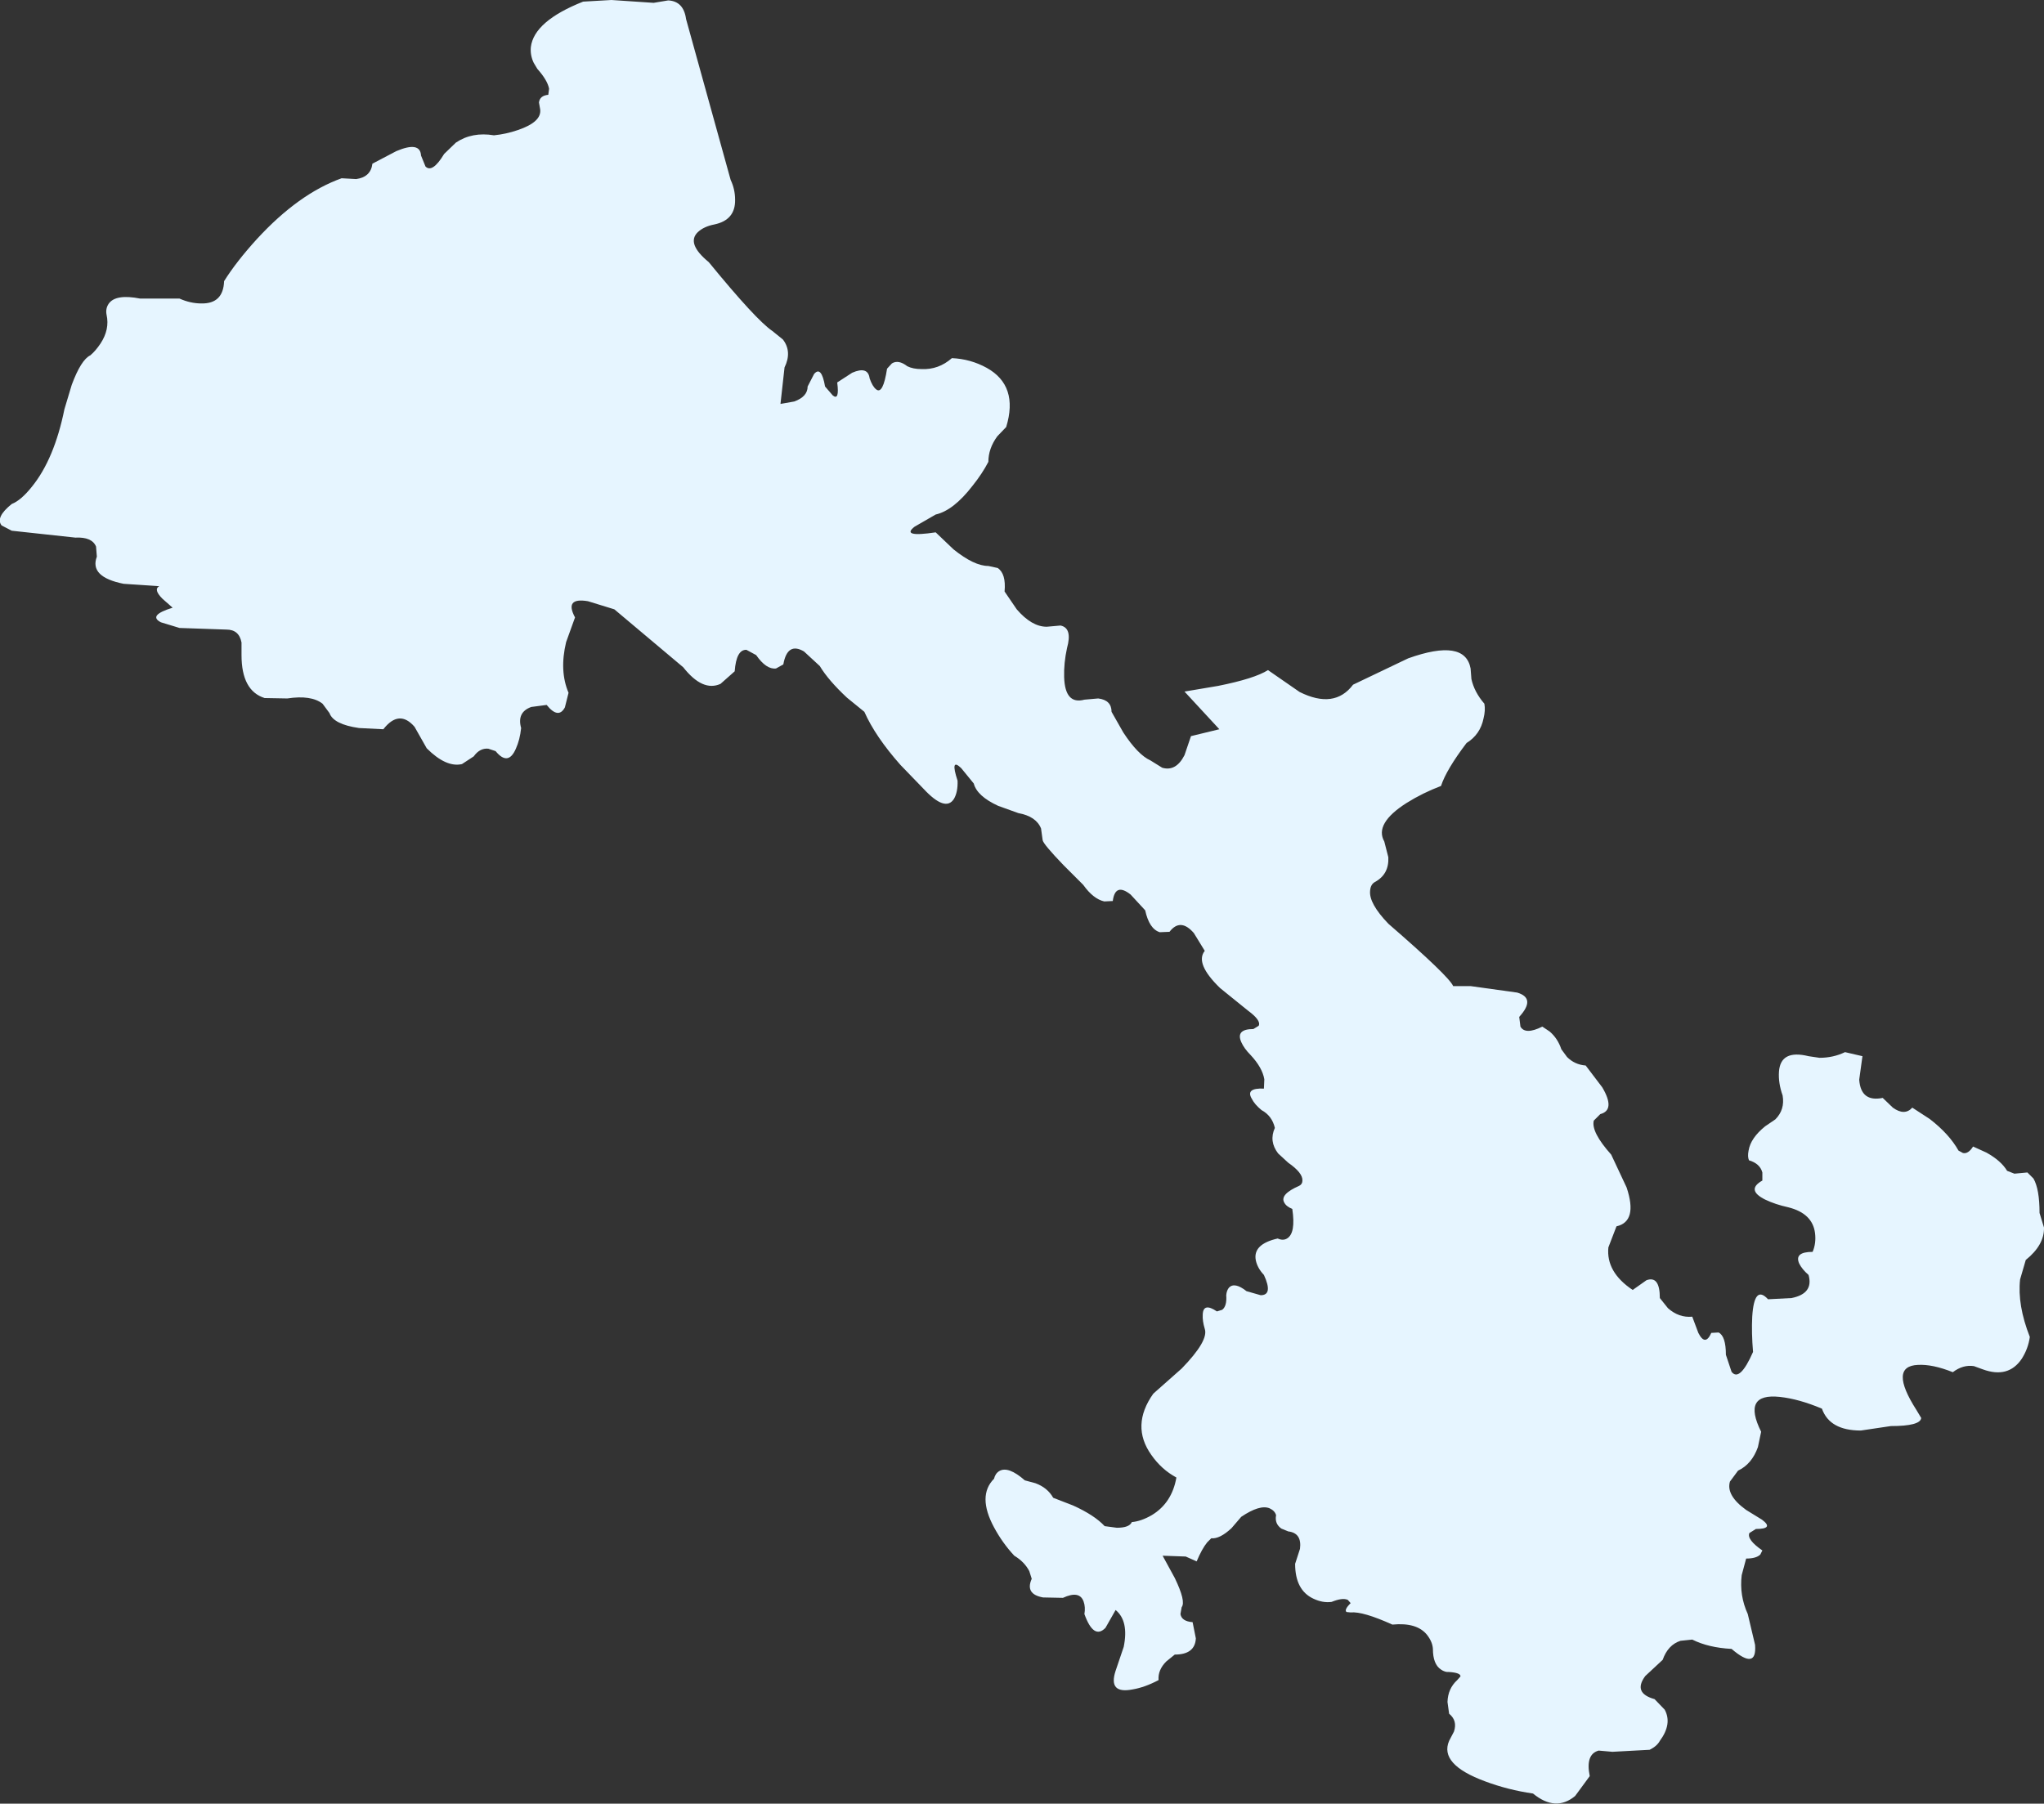 <?xml version="1.0" encoding="UTF-8" standalone="no"?>
<svg xmlns:xlink="http://www.w3.org/1999/xlink" height="222.6px" width="252.2px" xmlns="http://www.w3.org/2000/svg">
  <rect width="100%" height="100%" fill="#333333" stroke="none"/>
  <g transform="matrix(1.0, 0.0, 0.0, 1.0, 126.05, 111.55)">
    <path d="M34.3 -26.15 Q38.6 -24.0 40.9 -27.05 L47.7 -30.3 Q54.7 -32.8 55.4 -29.05 L55.5 -27.75 Q55.85 -26.15 57.1 -24.7 57.25 -23.9 57.0 -22.9 56.6 -20.9 54.9 -19.85 52.4 -16.55 51.75 -14.55 49.5 -13.7 47.5 -12.45 43.5 -9.9 44.75 -7.7 L45.25 -5.75 Q45.35 -3.65 43.6 -2.7 43.05 -2.4 43.0 -1.6 42.85 -0.05 45.25 2.45 52.75 8.95 53.25 10.15 L55.4 10.15 61.15 10.95 Q63.5 11.65 61.4 13.95 L61.55 15.15 Q62.15 16.2 64.25 15.15 L65.15 15.75 Q66.15 16.6 66.6 17.95 L67.3 18.9 Q68.25 19.85 69.6 19.95 L71.65 22.65 Q73.3 25.45 71.4 25.95 L70.6 26.75 Q70.25 28.15 72.75 30.95 L74.65 35.0 Q76.05 39.2 73.4 39.8 L72.4 42.4 Q72.1 45.45 75.4 47.65 L77.1 46.45 Q78.75 45.85 78.75 48.65 L79.75 49.9 Q81.1 51.1 82.75 50.95 L83.5 52.95 Q84.35 54.65 85.1 52.95 L86.0 52.9 Q86.9 53.35 86.9 55.65 L87.6 57.75 Q88.6 59.05 90.25 55.3 90.05 52.95 90.15 50.95 90.4 46.95 92.1 48.8 L95.0 48.65 Q97.75 48.1 97.1 45.8 96.3 45.1 95.95 44.4 95.3 42.95 97.6 42.95 98.05 41.9 97.9 40.65 97.6 38.2 94.6 37.45 93.0 37.1 91.75 36.5 89.35 35.3 91.4 34.15 L91.4 33.15 Q91.1 32.05 89.75 31.65 89.55 31.2 89.7 30.45 89.95 28.9 91.75 27.45 L93.0 26.6 Q94.2 25.4 93.9 23.65 93.35 22.1 93.45 20.7 93.65 17.95 97.1 18.8 L98.45 19.0 Q100.15 19.0 101.6 18.3 L103.75 18.8 103.35 21.7 Q103.55 24.5 106.25 23.95 L107.5 25.15 Q108.95 26.2 109.9 25.15 L112.05 26.55 Q114.45 28.4 115.6 30.45 L116.15 30.75 Q116.8 30.9 117.4 29.95 L119.05 30.7 Q120.85 31.7 121.6 32.95 L122.5 33.3 124.1 33.15 124.85 33.9 Q125.6 35.2 125.6 38.15 L126.15 39.95 Q126.2 42.1 123.9 43.95 L123.2 46.35 Q122.85 49.5 124.4 53.45 124.2 54.9 123.4 56.15 121.75 58.6 118.6 57.45 L117.5 57.05 Q116.15 56.85 114.9 57.8 112.4 56.8 110.6 56.9 106.95 57.05 110.4 62.45 L111.0 63.45 Q110.9 64.45 107.25 64.45 L103.55 65.0 Q99.7 65.0 98.75 62.3 95.9 61.1 93.55 60.85 88.85 60.35 91.25 65.15 L90.85 67.05 Q90.1 69.15 88.4 69.95 L87.4 71.3 Q86.9 73.0 89.4 74.8 L91.35 76.0 Q92.9 77.15 90.6 77.15 L89.8 77.65 Q89.45 78.45 91.4 79.8 L91.15 80.3 Q90.65 80.8 89.4 80.8 L88.85 82.85 Q88.55 85.35 89.6 87.65 L90.5 91.45 Q90.75 94.65 87.6 91.95 84.75 91.8 82.75 90.8 L81.3 90.95 Q79.75 91.45 79.1 93.3 L76.95 95.3 Q75.4 97.4 78.1 98.15 L79.35 99.45 Q80.3 101.2 78.75 103.3 78.4 103.95 77.5 104.4 L72.9 104.65 71.2 104.5 Q69.55 104.95 70.1 107.65 L68.3 110.1 Q65.9 112.1 63.1 109.8 60.0 109.35 57.2 108.3 51.5 106.2 52.75 103.3 L53.35 102.15 Q53.8 100.8 52.75 99.95 L52.55 98.5 Q52.6 96.85 53.75 95.8 L54.15 95.35 Q54.2 94.9 52.75 94.8 52.25 94.85 51.75 94.5 50.75 93.85 50.75 91.95 50.7 91.1 50.05 90.25 48.8 88.65 45.75 88.95 42.1 87.3 40.6 87.45 L40.1 87.4 Q39.75 87.15 40.6 86.3 L40.25 85.9 Q39.6 85.6 38.25 86.15 37.15 86.3 36.0 85.75 33.75 84.7 33.75 81.45 L34.35 79.6 Q34.6 77.65 32.9 77.45 L32.05 77.1 Q31.2 76.5 31.4 75.45 31.25 74.9 30.6 74.6 29.4 74.1 27.1 75.65 L25.9 77.05 Q24.45 78.4 23.4 78.3 L22.9 78.8 Q22.25 79.6 21.6 81.15 L20.25 80.55 17.4 80.45 18.9 83.2 Q20.3 86.1 19.75 86.8 L19.6 87.65 Q19.75 88.55 21.1 88.65 L21.5 90.65 Q21.4 92.65 18.9 92.65 L17.85 93.5 Q16.8 94.55 16.9 95.8 15.2 96.7 13.7 96.95 10.65 97.55 11.6 94.65 L12.6 91.7 Q13.25 88.5 11.6 87.15 L10.35 89.35 Q8.9 90.85 7.75 87.65 7.9 86.8 7.65 86.1 7.15 84.7 5.1 85.65 L2.65 85.6 Q0.4 85.2 1.25 83.3 L0.95 82.35 Q0.35 81.2 -0.9 80.45 -2.35 78.9 -3.4 76.95 -5.5 73.05 -3.4 70.95 -3.25 70.3 -2.75 70.0 -1.65 69.35 0.4 71.15 L1.7 71.5 Q3.2 72.05 3.9 73.3 L6.35 74.25 Q9.0 75.45 10.25 76.8 L11.75 77.0 Q13.3 77.0 13.6 76.3 14.75 76.2 16.05 75.45 18.55 73.95 19.1 70.8 17.25 69.8 16.0 68.0 13.45 64.4 16.25 60.45 L19.75 57.35 Q23.1 53.9 22.6 52.45 22.3 51.45 22.35 50.7 22.4 49.15 24.1 50.3 L24.75 50.1 Q25.35 49.65 25.25 48.3 25.3 47.7 25.6 47.35 26.3 46.65 27.75 47.8 L29.5 48.3 Q31.05 48.3 29.9 45.8 29.1 44.95 28.9 44.0 28.5 42.0 31.6 41.3 32.25 41.6 32.75 41.3 33.85 40.65 33.4 37.65 32.65 37.35 32.4 36.85 31.85 35.85 34.25 34.8 34.65 34.6 34.65 34.15 34.7 33.2 32.9 31.95 L31.65 30.8 Q30.5 29.3 31.25 27.65 30.9 26.15 29.6 25.45 28.75 24.75 28.4 24.05 27.6 22.7 29.9 22.8 L29.95 21.65 Q29.7 20.2 28.25 18.65 27.45 17.85 27.1 17.05 26.4 15.45 28.6 15.45 L29.25 15.05 Q29.6 14.4 27.9 13.15 L24.5 10.4 Q21.35 7.35 22.6 5.8 L21.25 3.6 Q19.6 1.7 18.25 3.45 L17.05 3.5 Q15.75 3.1 15.25 0.8 L13.45 -1.15 Q11.55 -2.65 11.25 -0.35 L10.2 -0.3 Q8.85 -0.6 7.6 -2.35 L5.15 -4.8 Q2.7 -7.35 2.6 -7.85 L2.4 -9.3 Q1.8 -10.8 -0.4 -11.2 L-2.9 -12.1 Q-5.5 -13.3 -5.9 -14.85 L-7.45 -16.75 Q-8.85 -18.1 -7.9 -15.2 -7.85 -13.8 -8.35 -12.95 -9.4 -11.3 -12.1 -14.2 L-14.95 -17.15 Q-18.05 -20.65 -19.4 -23.7 L-21.55 -25.45 Q-23.85 -27.6 -24.9 -29.35 L-26.85 -31.15 Q-28.9 -32.35 -29.4 -29.55 L-30.3 -29.05 Q-31.5 -28.9 -32.75 -30.7 L-33.95 -31.35 Q-35.2 -31.4 -35.4 -28.7 L-37.15 -27.15 Q-39.35 -26.15 -41.75 -29.2 L-50.25 -36.35 -53.5 -37.35 Q-56.45 -37.85 -55.1 -35.35 L-56.2 -32.3 Q-57.05 -28.75 -55.9 -26.05 L-56.35 -24.25 Q-57.15 -22.75 -58.6 -24.55 L-60.5 -24.3 Q-62.3 -23.65 -61.75 -21.7 -61.9 -20.25 -62.4 -19.15 -63.35 -16.95 -64.9 -18.85 L-65.8 -19.15 Q-66.85 -19.25 -67.6 -18.2 L-69.05 -17.25 Q-71.0 -16.8 -73.4 -19.2 L-74.9 -21.85 Q-76.8 -24.05 -78.75 -21.55 L-81.75 -21.7 Q-84.9 -22.15 -85.4 -23.55 L-86.25 -24.7 Q-87.65 -25.8 -90.6 -25.35 L-93.4 -25.4 Q-96.25 -26.3 -96.25 -30.7 L-96.25 -32.25 Q-96.55 -33.85 -98.1 -33.85 L-103.9 -34.05 -106.2 -34.75 Q-107.85 -35.6 -104.75 -36.55 L-106.0 -37.65 Q-107.15 -38.8 -106.4 -39.2 L-110.8 -39.5 Q-115.05 -40.35 -114.1 -42.85 L-114.2 -44.1 Q-114.7 -45.3 -116.75 -45.2 L-124.6 -46.05 -125.85 -46.7 Q-126.65 -47.7 -124.6 -49.35 -123.45 -49.8 -122.1 -51.5 -119.35 -54.9 -118.1 -61.05 L-117.2 -64.05 Q-116.05 -67.15 -114.9 -67.7 -114.25 -68.25 -113.65 -69.15 -112.5 -70.9 -112.9 -72.7 -113.05 -73.45 -112.65 -74.05 -111.8 -75.3 -108.75 -74.7 L-103.9 -74.7 Q-102.55 -74.1 -101.2 -74.1 -98.5 -74.05 -98.4 -76.85 -96.9 -79.25 -94.35 -82.05 -89.2 -87.65 -83.9 -89.55 L-82.1 -89.45 Q-80.3 -89.7 -80.1 -91.35 L-77.15 -92.9 Q-74.2 -94.15 -74.1 -92.35 L-73.55 -91.0 Q-72.7 -90.15 -71.25 -92.55 L-69.8 -93.95 Q-67.8 -95.3 -65.1 -94.85 -63.6 -95.0 -62.15 -95.5 -59.2 -96.5 -59.4 -98.05 L-59.55 -98.9 Q-59.45 -99.75 -58.4 -99.85 L-58.3 -100.6 Q-58.5 -101.65 -59.75 -103.05 L-60.2 -103.8 Q-60.65 -104.75 -60.55 -105.75 -60.15 -108.95 -54.1 -111.35 L-50.6 -111.55 -45.4 -111.2 -43.6 -111.5 Q-41.7 -111.4 -41.4 -109.2 L-35.9 -89.35 Q-35.35 -88.2 -35.35 -86.9 -35.3 -84.4 -37.9 -83.85 -39.2 -83.6 -39.95 -82.9 -41.4 -81.5 -38.6 -79.2 -32.75 -72.05 -30.75 -70.7 L-29.45 -69.65 Q-28.3 -68.15 -29.25 -66.2 L-29.75 -61.7 -28.05 -62.0 Q-26.4 -62.6 -26.4 -63.85 L-25.6 -65.4 Q-24.7 -66.45 -24.25 -63.85 L-23.3 -62.75 Q-22.45 -62.05 -22.75 -64.35 L-20.9 -65.55 Q-18.95 -66.4 -18.75 -64.85 -18.4 -63.85 -17.95 -63.5 -17.1 -62.8 -16.6 -66.05 L-16.0 -66.7 Q-15.2 -67.2 -14.1 -66.35 -13.4 -66.0 -12.35 -66.0 -10.25 -65.9 -8.6 -67.35 -6.3 -67.25 -4.3 -66.15 -0.35 -63.95 -1.9 -58.85 L-3.0 -57.7 Q-4.1 -56.2 -4.1 -54.55 -4.85 -53.1 -6.05 -51.6 -8.4 -48.55 -10.6 -48.05 L-13.2 -46.55 Q-14.95 -45.2 -10.6 -45.85 L-8.4 -43.75 Q-5.85 -41.7 -4.1 -41.7 L-2.95 -41.45 Q-1.9 -40.75 -2.1 -38.55 L-0.6 -36.35 Q1.25 -34.2 3.1 -34.2 L4.8 -34.35 Q6.3 -34.05 5.6 -31.55 5.2 -29.7 5.25 -28.0 5.35 -24.55 7.75 -25.2 L9.45 -25.35 Q11.1 -25.15 11.1 -23.7 L12.55 -21.15 Q14.35 -18.4 15.9 -17.7 L17.35 -16.8 Q19.05 -16.3 20.1 -18.35 L20.9 -20.7 24.4 -21.55 20.1 -26.2 24.25 -26.9 Q28.75 -27.8 30.4 -28.85 L34.3 -26.15" fill="#e6f5ff" fill-rule="evenodd" stroke="none"/>
  </g>
</svg>
